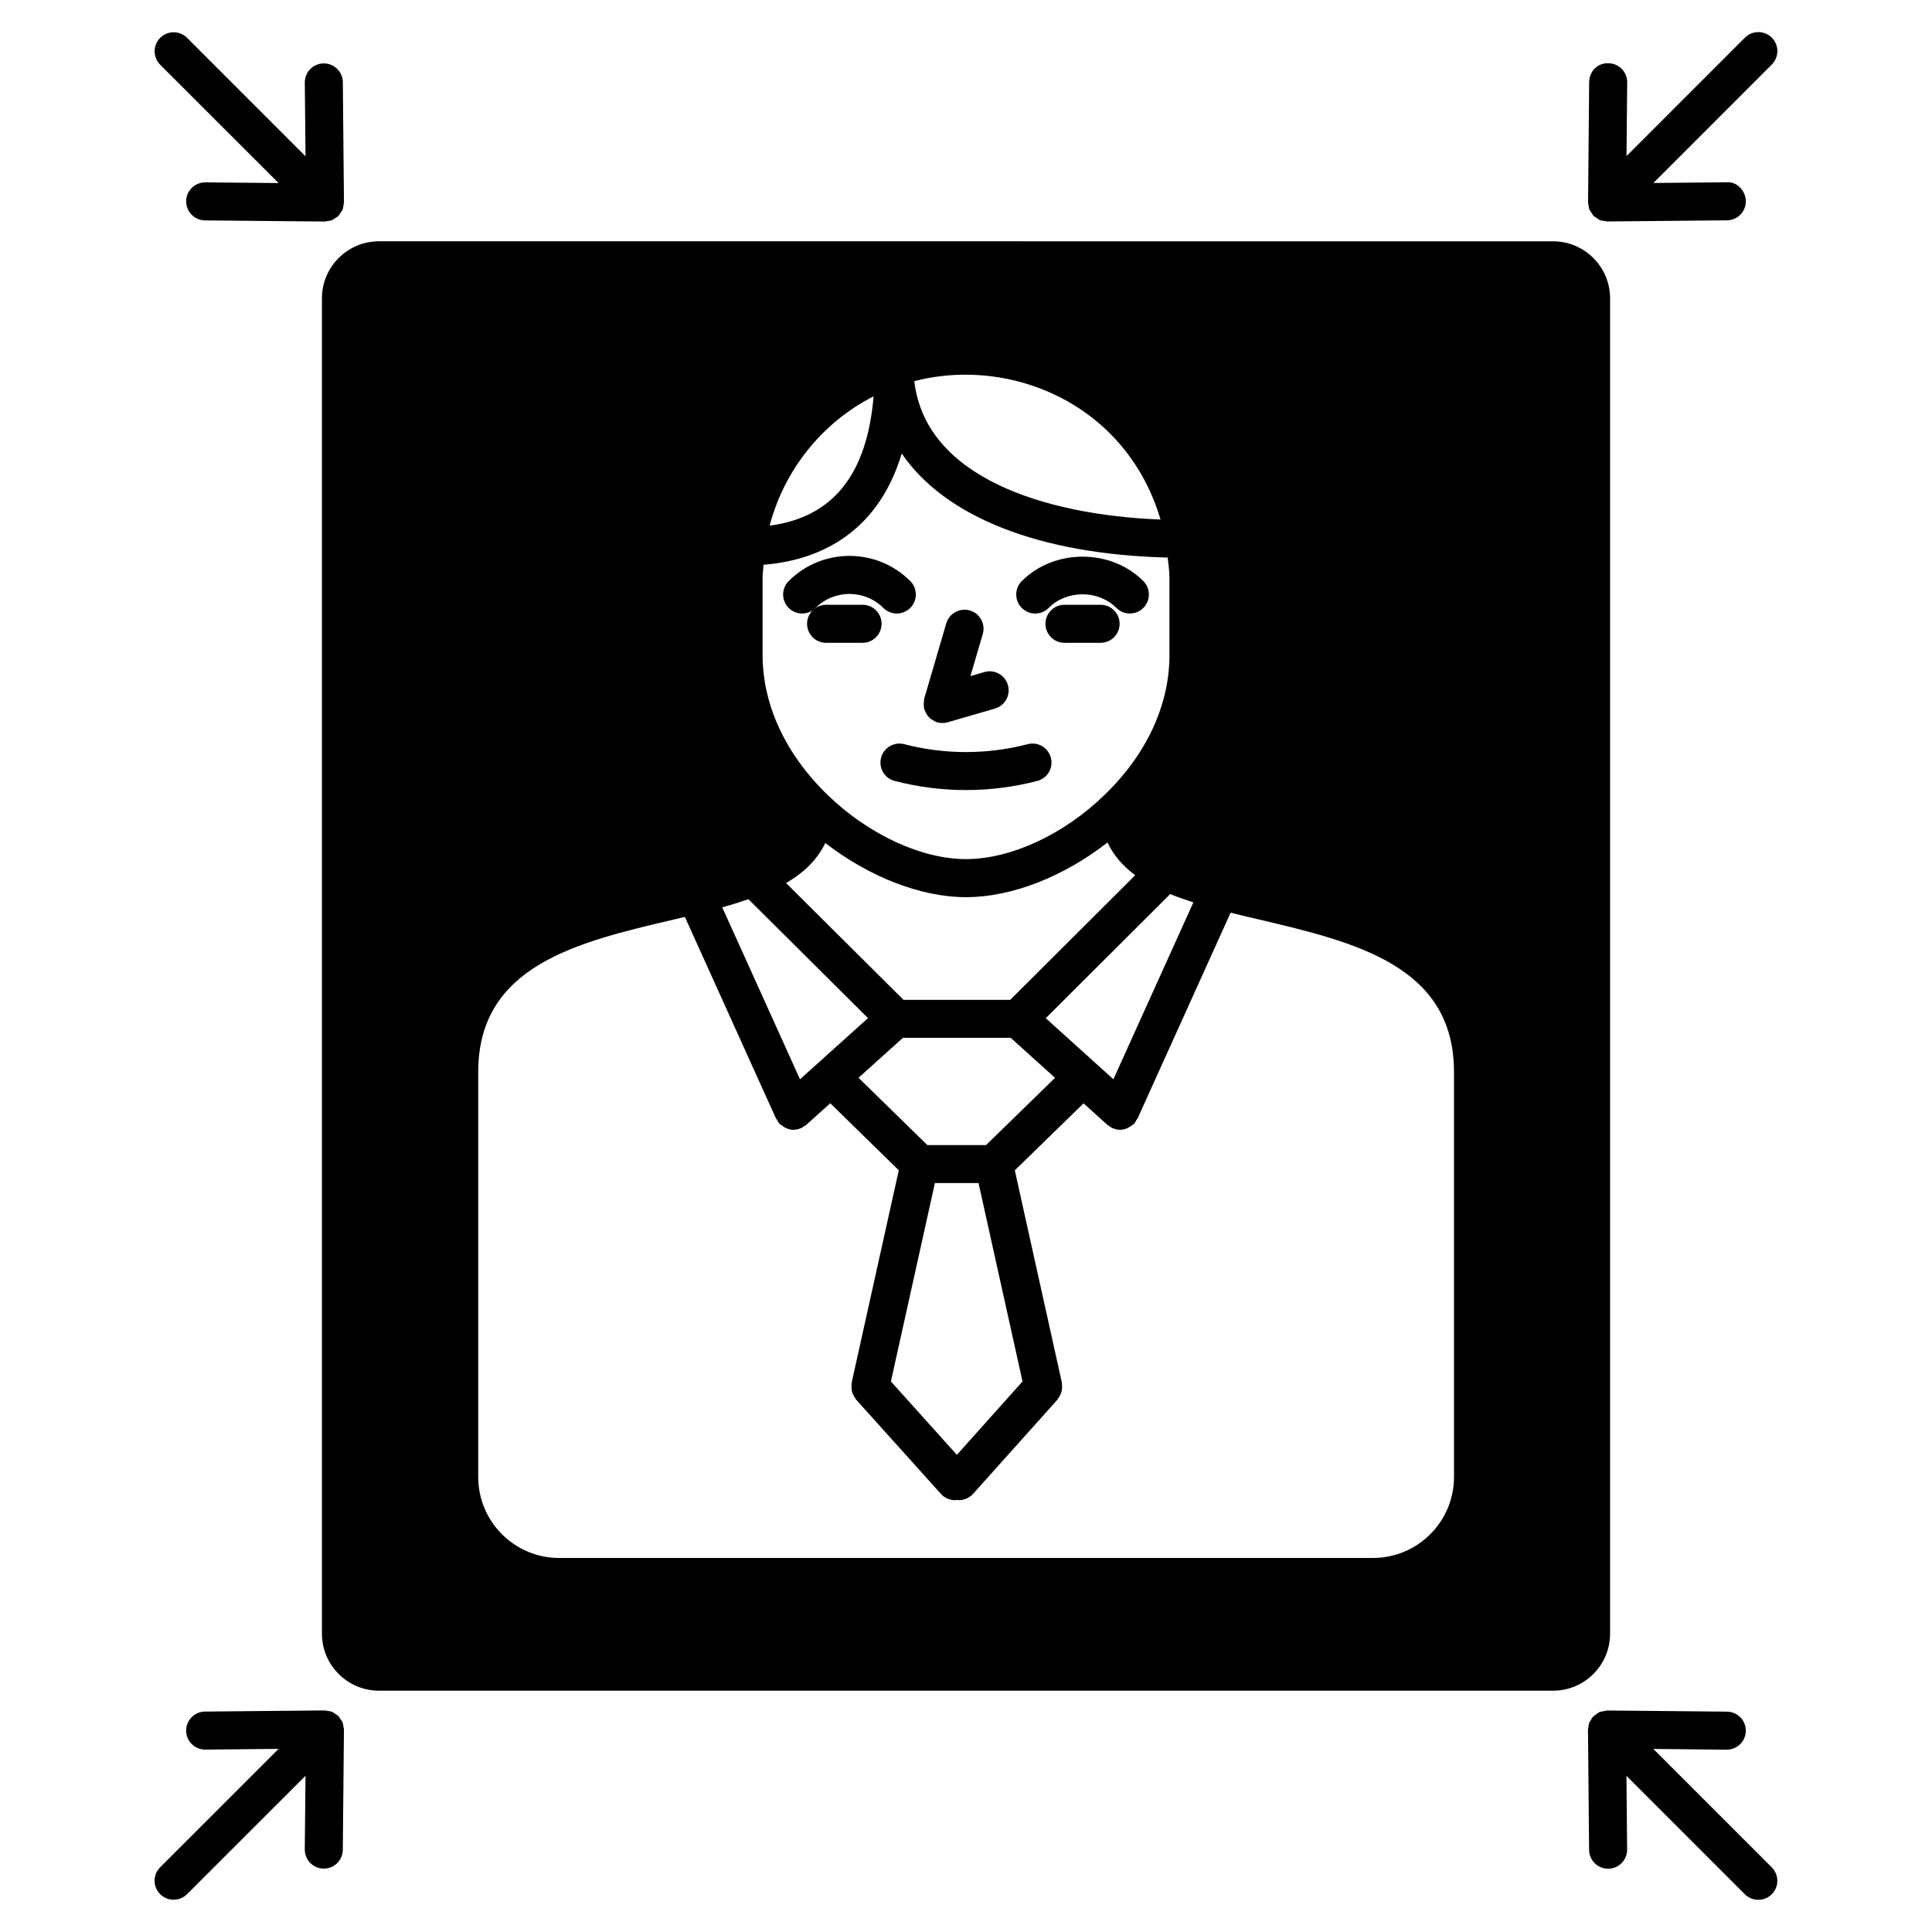 <?xml version="1.0" encoding="UTF-8"?>
<!-- Uploaded to: ICON Repo, www.svgrepo.com, Generator: ICON Repo Mixer Tools -->
<svg fill="#000000" width="800px" height="800px" version="1.1" viewBox="144 144 512 512" xmlns="http://www.w3.org/2000/svg">
 <g>
  <path d="m388.88 331.58c0.031 0.133 0 0.262 0.031 0.395 0.031 0.102 0.133 0.141 0.172 0.242 0.324 0.918 0.836 1.734 1.633 2.336 0.082 0.059 0.172 0.082 0.25 0.141 0.422 0.281 0.848 0.562 1.371 0.715 0.473 0.141 0.945 0.203 1.422 0.203 0.465 0 0.938-0.059 1.402-0.203l12.504-3.629c2.672-0.777 4.211-3.566 3.438-6.238-0.777-2.672-3.578-4.231-6.246-3.438l-3.68 1.066 3.266-11.133c0.785-2.672-0.746-5.473-3.414-6.258-2.66-0.766-5.473 0.754-6.258 3.414l-5.844 19.949c-0.039 0.141 0 0.273-0.031 0.422-0.07 0.324-0.082 0.637-0.082 0.977-0.016 0.363 0.004 0.695 0.066 1.039z"/>
  <path d="m360.13 305.11c4.949-4.949 13.02-4.949 17.965 0 0.988 0.988 2.277 1.473 3.566 1.473 1.289 0 2.578-0.492 3.566-1.473 1.965-1.965 1.965-5.16 0-7.125-8.887-8.887-23.328-8.887-32.215 0-1.965 1.965-1.965 5.16 0 7.125 1.965 1.965 5.152 1.977 7.117 0z"/>
  <path d="m421.9 305.11c4.828-4.816 13.141-4.828 17.957 0 0.988 0.988 2.277 1.473 3.566 1.473 1.289 0 2.578-0.492 3.566-1.473 1.965-1.965 1.965-5.16 0-7.125-8.613-8.625-23.59-8.613-32.203 0-1.965 1.965-1.965 5.16 0 7.125 1.957 1.977 5.148 1.977 7.113 0z"/>
  <path d="m372.59 304.27h-9.672c-2.781 0-5.039 2.258-5.039 5.039s2.258 5.039 5.039 5.039h9.672c2.781 0 5.039-2.258 5.039-5.039s-2.258-5.039-5.039-5.039z"/>
  <path d="m435.67 304.27h-9.574c-2.781 0-5.039 2.258-5.039 5.039s2.258 5.039 5.039 5.039h9.574c2.781 0 5.039-2.258 5.039-5.039s-2.258-5.039-5.039-5.039z"/>
  <path d="m377.49 344.81c-0.707 2.691 0.906 5.453 3.598 6.144 6.188 1.613 12.543 2.418 18.902 2.418s12.727-0.805 18.902-2.418c2.699-0.707 4.312-3.457 3.598-6.144-0.695-2.68-3.426-4.301-6.137-3.598-10.711 2.793-22.027 2.793-32.727 0-2.691-0.688-5.43 0.906-6.137 3.598z"/>
  <path d="m570.69 576.94v-353.88c0-8.332-6.781-15.113-15.113-15.113l-311.15-0.004c-8.332 0-15.113 6.781-15.113 15.113v353.88c0 8.332 6.781 15.113 15.113 15.113h311.15c8.344 0.004 15.113-6.777 15.113-15.109zm-299.96-148.83c0-28.273 26.289-34.43 51.711-40.395l3.055-0.727 24.172 53.473c0.051 0.133 0.191 0.18 0.25 0.281 0.191 0.344 0.324 0.695 0.594 1.008 0.211 0.242 0.504 0.352 0.754 0.543 0.203 0.16 0.371 0.312 0.594 0.434 0.754 0.414 1.562 0.695 2.41 0.695 0.012 0 0.02-0.012 0.02-0.012 0.645 0 1.281-0.152 1.895-0.402 0.051-0.02 0.109-0.012 0.16-0.031 0.211-0.102 0.352-0.273 0.543-0.395 0.242-0.16 0.516-0.242 0.746-0.453l6.398-5.754 18.156 17.766-12.496 56.316c-0.031 0.141 0.012 0.262 0 0.402-0.051 0.344-0.039 0.676-0.02 1.027 0.02 0.324 0.051 0.637 0.133 0.938 0.082 0.293 0.203 0.574 0.332 0.855 0.16 0.324 0.324 0.625 0.543 0.906 0.082 0.109 0.109 0.23 0.203 0.332l22.469 24.98c0.996 1.109 2.367 1.672 3.75 1.672 0.172 0 0.332-0.07 0.504-0.09 0.172 0.02 0.332 0.09 0.504 0.09 1.379 0 2.762-0.574 3.758-1.672l22.371-24.98c0.09-0.102 0.121-0.23 0.203-0.344 0.211-0.273 0.383-0.586 0.535-0.898 0.141-0.281 0.25-0.562 0.332-0.855 0.09-0.312 0.109-0.625 0.141-0.945 0.02-0.344 0.02-0.664-0.02-1.008-0.02-0.141 0.02-0.273-0.012-0.414l-12.484-56.305 18.219-17.746 6.316 5.703c0.211 0.203 0.484 0.293 0.727 0.441 0.211 0.141 0.352 0.324 0.586 0.422 0.051 0.02 0.109 0.012 0.16 0.031 0.613 0.25 1.258 0.414 1.914 0.414 0.836 0 1.641-0.281 2.387-0.695 0.223-0.121 0.402-0.273 0.613-0.434 0.242-0.191 0.523-0.293 0.727-0.523 0.273-0.301 0.414-0.656 0.605-1.008 0.07-0.121 0.211-0.18 0.262-0.301l24.676-54.582c2.449 0.613 4.957 1.211 7.508 1.805 25.402 5.996 51.691 12.191 51.691 40.426v107.31c0 11.84-9.621 21.461-21.461 21.461l-215.67 0.012c-11.828 0-21.461-9.621-21.461-21.461zm112.24-163.92c11.406 16.707 36.223 26.723 70.473 27.57 0.18 1.734 0.473 3.426 0.473 5.25v20.656c0 13.168-6.098 26.301-17.211 37-10.77 10.488-24.828 17.008-36.699 17.008-11.77 0-25.797-6.488-36.605-16.93-11.156-10.75-17.301-23.922-17.301-37.082v-20.656c0-1.098 0.18-2.215 0.25-3.336 12.992-1.035 29.848-7.019 36.621-29.48zm-35.008 19.113c3.871-14.793 13.977-27.379 27.547-34.27-1.738 20.77-10.789 32.062-27.547 34.27zm38.34-38.297c18.199-4.707 38.41 0.422 51.852 13.863 6.379 6.379 10.863 14.199 13.391 22.812-31.234-1.219-62.359-11.426-65.242-36.676zm52.762 185.01-17.926-16.184 32.969-32.891c1.945 0.785 4 1.512 6.156 2.188zm-41.484 99.531-17.48-19.445 11.656-52.578h11.566l11.656 52.578zm7.738-82.09h-15.559l-18.238-17.836 11.77-10.59h28.555l11.75 10.609zm-42.602-80.055c11.566 8.949 25.27 14.359 37.293 14.359 12.133 0 25.926-5.461 37.492-14.5 1.543 3.285 3.961 6.195 7.344 8.676l-33.129 33.031h-28.273l-31.125-30.953c3.816-2.199 7.988-5.547 10.398-10.613zm-20.383 14.891 31.699 31.52-18.027 16.211-20.605-45.574c2.379-0.645 4.664-1.379 6.934-2.156z"/>
  <path d="m217.83 192.51-19.406-0.18h-0.051c-2.762 0-5.019 2.227-5.039 4.988-0.02 2.781 2.207 5.059 4.988 5.09l31.738 0.301h0.051 0.051c0.203 0 0.371-0.09 0.562-0.121 0.441-0.051 0.887-0.09 1.301-0.262 0.02-0.012 0.031-0.012 0.051-0.02 0.281-0.121 0.504-0.332 0.754-0.504 0.281-0.191 0.594-0.324 0.828-0.562h0.012s0-0.012 0.012-0.02c0.203-0.191 0.301-0.453 0.465-0.676 0.211-0.301 0.453-0.574 0.605-0.918 0-0.012 0.012-0.02 0.02-0.039 0.172-0.402 0.203-0.836 0.25-1.258 0.031-0.211 0.133-0.395 0.133-0.605v-0.02-0.051-0.02l-0.301-31.84c-0.02-2.762-2.277-4.988-5.039-4.988h-0.051c-2.781 0.02-5.019 2.309-4.988 5.09l0.191 19.52-31.387-31.387c-1.965-1.965-5.16-1.965-7.125 0-1.965 1.965-1.965 5.16 0 7.125z"/>
  <path d="m564.98 198.29c0.051 0.434 0.082 0.867 0.242 1.27 0.012 0.02 0.02 0.031 0.031 0.051 0.133 0.301 0.352 0.543 0.543 0.816 0.18 0.262 0.301 0.555 0.523 0.777 0 0 0 0.012 0.012 0.012h0.012c0.242 0.242 0.574 0.395 0.855 0.586 0.242 0.16 0.453 0.371 0.715 0.484 0.02 0.012 0.039 0.012 0.059 0.02 0.422 0.172 0.867 0.211 1.309 0.262 0.203 0.02 0.363 0.121 0.562 0.121h0.051 0.051l31.73-0.301c2.781-0.02 5.019-2.309 4.988-5.09s-2.438-5.25-5.09-4.988l-19.406 0.18 31.379-31.387c1.965-1.965 1.965-5.16 0-7.125-1.965-1.965-5.16-1.965-7.125 0l-31.379 31.387 0.18-19.527c0.031-2.781-2.215-5.059-4.988-5.078-2.953-0.082-5.059 2.207-5.09 4.996l-0.293 31.84v0.02c0 0.012 0.012 0.031 0.012 0.039 0 0.012-0.012 0.012-0.012 0.02-0.004 0.246 0.098 0.426 0.129 0.617z"/>
  <path d="m582.16 607.49 19.406 0.191h0.051c2.762 0 5.008-2.227 5.039-4.988 0.031-2.781-2.207-5.059-4.988-5.09l-31.73-0.301h-0.031-0.02-0.051c-0.191 0-0.344 0.09-0.535 0.121-0.152 0.012-0.281 0.051-0.434 0.082-0.281 0.059-0.594 0.059-0.867 0.172-0.02 0.012-0.039 0.031-0.07 0.039-0.422 0.18-0.766 0.465-1.117 0.746-0.102 0.07-0.211 0.109-0.293 0.203-0.031 0.031-0.082 0.039-0.121 0.07-0.02 0.031-0.059 0.039-0.082 0.059-0.012 0.012-0.012 0.02-0.012 0.02-0.371 0.371-0.645 0.836-0.887 1.32-0.039 0.082-0.121 0.141-0.152 0.223-0.02 0.039-0.051 0.059-0.059 0.09-0.203 0.484-0.242 0.988-0.293 1.48-0.012 0.133-0.082 0.242-0.082 0.371 0 0.012 0.012 0.02 0.012 0.031v0.039c0 0.012-0.012 0.02-0.012 0.031l0.293 31.84c0.031 2.762 2.277 4.988 5.039 4.988h0.051c2.769-0.031 5.019-2.309 4.988-5.09l-0.18-19.52 31.379 31.379c0.988 0.988 2.277 1.473 3.566 1.473 1.289 0 2.578-0.492 3.566-1.473 1.965-1.965 1.965-5.16 0-7.125z"/>
  <path d="m235.02 601.67c-0.051-0.422-0.082-0.848-0.25-1.25 0-0.012-0.012-0.02-0.02-0.039-0.152-0.352-0.402-0.637-0.637-0.957-0.152-0.211-0.25-0.453-0.434-0.637 0 0-0.012-0.012-0.012-0.02l-0.012-0.012c-0.262-0.25-0.605-0.414-0.918-0.625-0.223-0.141-0.414-0.332-0.656-0.434-0.02-0.012-0.039-0.02-0.059-0.031-0.422-0.18-0.875-0.211-1.328-0.262-0.191-0.031-0.344-0.121-0.535-0.121h-0.051-0.051l-31.738 0.301c-2.781 0.031-5.019 2.309-4.988 5.09 0.02 2.762 2.277 4.988 5.039 4.988h0.051l19.406-0.191-31.387 31.379c-1.965 1.965-1.965 5.16 0 7.125 0.988 0.988 2.277 1.473 3.566 1.473 1.289 0 2.578-0.492 3.566-1.473l31.387-31.379-0.191 19.52c-0.02 2.781 2.207 5.059 4.988 5.09h0.051c2.762 0 5.019-2.227 5.039-4.988l0.301-31.84v-0.031-0.039-0.031c0.004-0.211-0.098-0.391-0.129-0.605z"/>
 </g>
</svg>